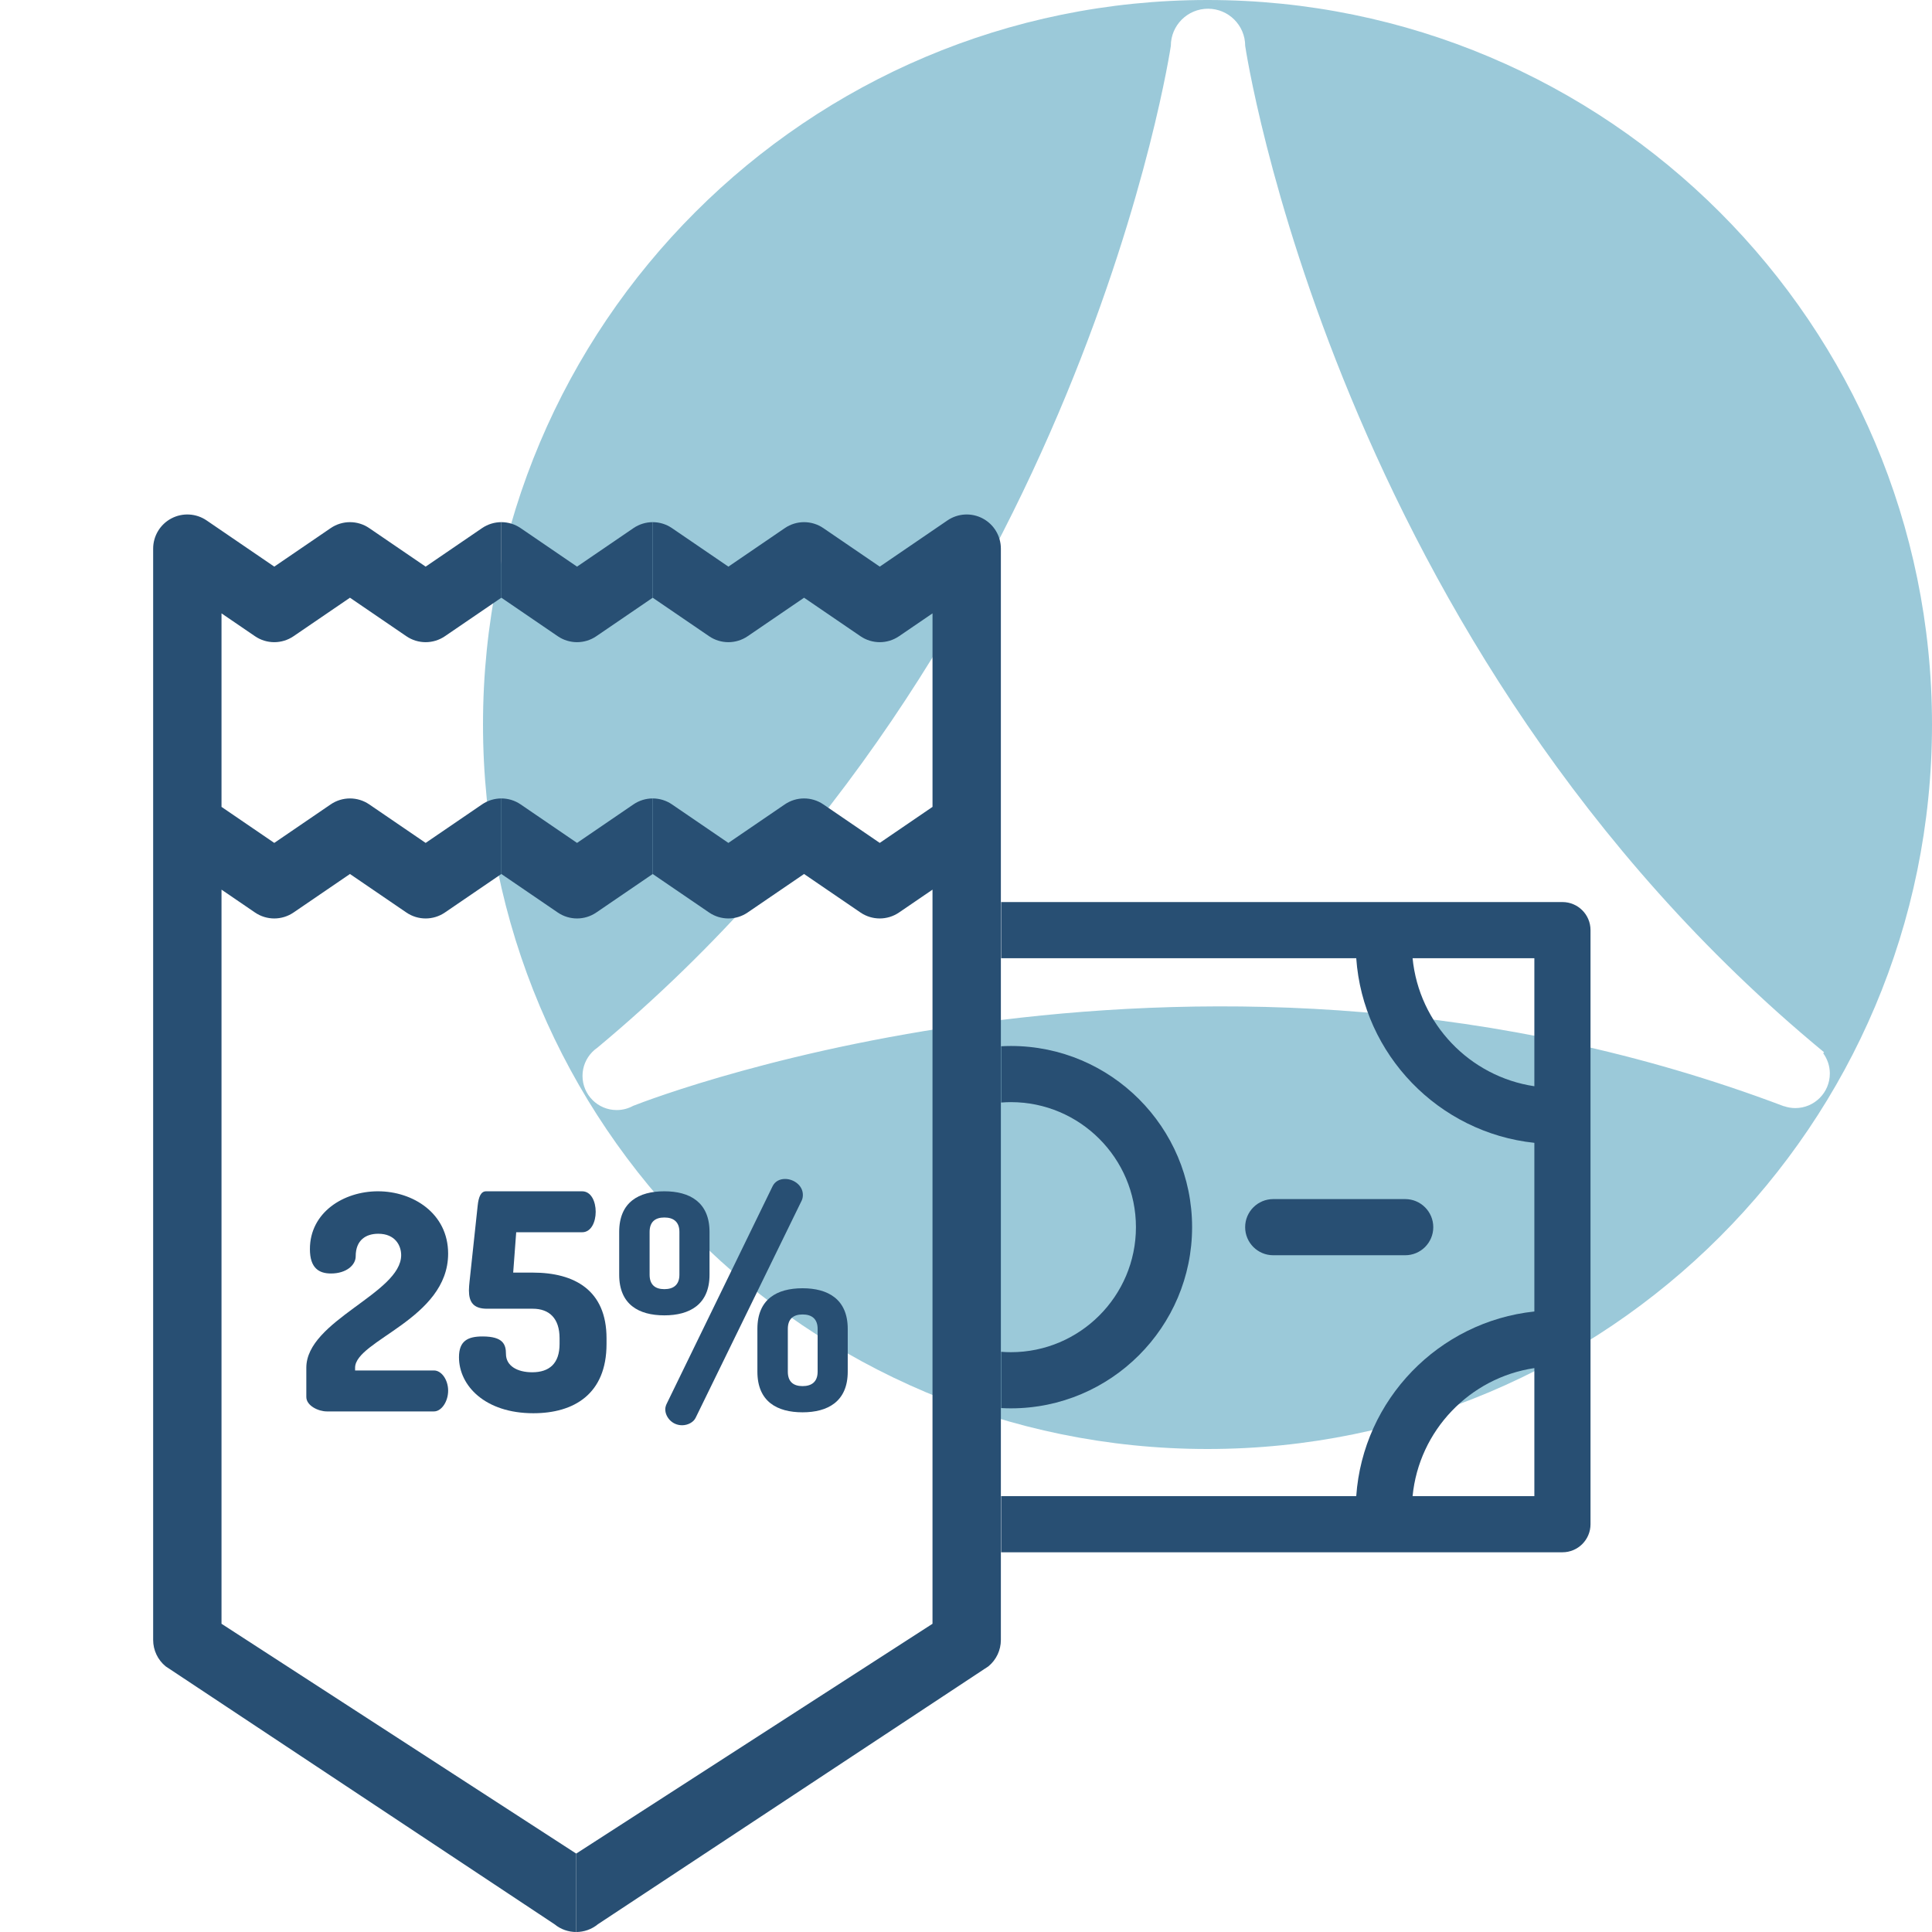 <?xml version="1.0" encoding="utf-8"?>
<!-- Generator: Adobe Illustrator 16.0.0, SVG Export Plug-In . SVG Version: 6.00 Build 0)  -->
<!DOCTYPE svg PUBLIC "-//W3C//DTD SVG 1.1//EN" "http://www.w3.org/Graphics/SVG/1.1/DTD/svg11.dtd">
<svg version="1.1" id="Capa_1" xmlns="http://www.w3.org/2000/svg" xmlns:xlink="http://www.w3.org/1999/xlink" x="0px" y="0px"
	 width="800px" height="800px" viewBox="0 0 800 800" enable-background="new 0 0 800 800" xml:space="preserve">
<path fill="#9BC9D9" d="M500,0C334.315,0,200,134.314,200,300s134.314,300,300,300c165.685,0,300-134.314,300-300S665.685,0,500,0z
	 M743.391,458.833c-1.635,0-3.198-0.287-4.66-0.793l-0.032,0.042c-239.999-90.842-465.92-4.341-476.545-0.169
	c-2.017,1.107-4.332,1.738-6.796,1.738c-7.815,0-14.152-6.337-14.152-14.151c0-3.802,1.505-7.243,3.941-9.785l-0.009-0.014
	c0.032-0.026,0.063-0.055,0.097-0.081c0.657-0.673,1.378-1.284,2.158-1.817C448.182,266.553,484.817,19.007,484.817,19.007v-0.001
	c0-8.503,6.893-15.395,15.395-15.395c8.503,0,15.395,6.892,15.395,15.395v0.001c0,0,36.889,249.424,239.678,416.694l-0.324,0.439
	c1.715,2.358,2.736,5.252,2.736,8.39C757.696,452.429,751.292,458.833,743.391,458.833z"/>
<g>
	<g>
		<g>
			<g>
				<path fill="#284F73" d="M179.702,567.48h-32.667v-1.123c0-11.347,38.526-20.199,38.526-47.257
					c0-16.709-14.587-25.813-29.053-25.813c-14.215,0-28.179,8.729-28.18,23.938c0,7.854,3.736,10.103,8.727,10.103
					c6.358,0,10.227-3.492,10.227-7.104c0-6.856,4.362-9.354,9.354-9.354c6.982,0,9.478,4.863,9.478,8.854
					c0,15.834-39.274,27.058-39.274,46.634v12.094c0,3.617,4.987,5.986,8.479,5.986h44.389c3.117,0,5.858-4.113,5.858-8.605
					C185.563,571.346,182.822,567.48,179.702,567.48z"/>
			</g>
		</g>
		<g>
			<g>
				<path fill="#284F73" d="M220.604,526.957v0.002h-8.104l1.248-16.711h27.308c3.739,0,5.61-4.24,5.61-8.479
					c0-4.241-1.873-8.479-5.61-8.479h-39.772c-2.121,0-3.118,2.248-3.492,5.986l-3.366,31.42c-0.125,1.373-0.25,2.369-0.25,3.616
					c0,4.734,1.744,7.604,7.479,7.604h18.952c6.856,0,11.1,3.99,11.1,12.221v2.367c0,8.104-4.241,11.723-11.349,11.723
					c-6.107,0-10.851-2.616-10.851-7.604c0-3.99-1.245-7.229-9.723-7.229c-6.11,0-9.729,1.867-9.729,8.601
					c0,11.721,10.725,23.192,30.798,23.192c16.708,0,30.301-7.856,30.301-28.682v-2.365
					C251.151,534.186,237.812,526.957,220.604,526.957z"/>
			</g>
		</g>
		<g>
			<g>
				<g>
					<path fill="#284F73" d="M293.8,527.828v-17.707c0-12.342-8.229-16.832-18.704-16.832c-10.602,0-18.704,4.488-18.704,16.832
						v17.707c0,12.342,8.104,16.832,18.704,16.832C285.57,544.66,293.8,540.174,293.8,527.828z M281.329,527.828
						c0,4.115-2.368,5.984-6.233,5.984c-3.864,0-6.108-1.869-6.108-5.984v-17.707c0-4.113,2.244-5.982,6.108-5.982
						c3.865,0,6.233,1.871,6.233,5.982V527.828z"/>
					<path fill="#284F73" d="M332.325,533.439c-10.601,0-18.704,4.483-18.704,16.832v17.704c0,12.347,8.105,16.834,18.704,16.832
						c10.478,0,18.704-4.485,18.704-16.832v-17.705C351.03,537.93,342.802,533.439,332.325,533.439z M338.562,567.979
						c0,4.115-2.37,5.982-6.234,5.982c-3.861,0-6.106-1.867-6.106-5.982v-17.704c0-4.115,2.247-5.986,6.106-5.986
						c3.864,0,6.234,1.871,6.234,5.986V567.979z"/>
					<path fill="#284F73" d="M332.451,494.785c0-3.988-3.866-6.604-7.354-6.605c-2.243,0-4.239,0.994-5.235,3.113l-43.766,89.9
						c-0.374,0.746-0.624,1.621-0.624,2.366c0,3.117,2.744,6.607,6.98,6.607c2.368,0,4.735-1.25,5.608-3.115l43.891-89.897
						C332.325,496.408,332.451,495.533,332.451,494.785z"/>
				</g>
			</g>
		</g>
	</g>
	<g>
		<path fill="#284F73" d="M406.902,214.672c-4.643-2.451-10.256-2.133-14.59,0.826l-28.021,19.131l-23.36-15.949
			c-4.813-3.287-11.146-3.287-15.958,0l-23.362,15.949l-23.36-15.949c-2.403-1.644-5.19-2.465-7.979-2.465V247.5l23.358,15.949
			c4.813,3.286,11.146,3.286,15.959,0l23.361-15.949l23.359,15.949c4.813,3.286,11.146,3.286,15.958,0l13.869-9.467v80.131
			l-21.85,14.917l-23.359-15.951c-4.813-3.285-11.146-3.285-15.959,0l-23.362,15.951l-23.361-15.951
			c-2.402-1.642-5.188-2.463-7.978-2.464v31.289l23.357,15.946c4.813,3.286,11.146,3.286,15.956,0l23.364-15.949l23.359,15.949
			c4.813,3.286,11.146,3.286,15.959,0l13.867-9.469V672.37l-147.533,95.161v32.467c3.188-0.001,6.37-1.068,8.979-3.214
			l161.694-106.785c3.271-2.688,5.17-6.701,5.17-10.936V227.185C414.443,221.937,411.539,217.122,406.902,214.672z"/>
		<path fill="#284F73" d="M238.599,767.533L238.599,767.533L91.722,672.37V368.383l13.868,9.469c4.813,3.286,11.146,3.286,15.958,0
			l23.361-15.949l23.36,15.949c4.813,3.286,11.146,3.286,15.958,0l23.362-15.949l0.005,0.003v-31.289
			c-2.788,0-5.576,0.821-7.982,2.464l-23.36,15.951l-23.36-15.951c-4.813-3.285-11.146-3.285-15.959,0l-23.362,15.951
			l-21.848-14.917v-80.133l13.867,9.467c4.813,3.286,11.146,3.286,15.958,0L144.91,247.5l23.359,15.949
			c4.813,3.286,11.146,3.286,15.959,0l23.364-15.949h0.001v-31.285c-2.787,0-5.574,0.822-7.979,2.465l-23.361,15.949l-23.362-15.949
			c-4.813-3.287-11.146-3.287-15.958,0l-23.359,15.949l-28.021-19.131c-4.335-2.958-9.948-3.276-14.592-0.826
			c-4.64,2.451-7.542,7.266-7.542,12.513v451.877c0,4.23,1.896,8.245,5.17,10.936l161.022,106.789
			c2.609,2.146,5.798,3.214,8.982,3.214L238.599,767.533L238.599,767.533z"/>
		<g>
			<path fill="#284F73" d="M246.915,377.851l23.354-15.941v-31.293c-2.782,0.002-5.563,0.823-7.968,2.463l-23.362,15.951
				l-23.361-15.951c-2.404-1.642-5.189-2.463-7.978-2.464v31.289l23.356,15.946C235.769,381.137,242.104,381.137,246.915,377.851z"
				/>
			<path fill="#284F73" d="M238.94,234.629L215.58,218.68c-2.404-1.644-5.19-2.465-7.979-2.465V247.5l23.357,15.949
				c4.813,3.286,11.146,3.286,15.959,0l23.353-15.94v-31.293c-2.781,0.003-5.563,0.824-7.965,2.464L238.94,234.629z"/>
		</g>
	</g>
	<g>
		<g>
			<g>
				<path fill="#284F73" d="M581.863,496.518h-54.645c-6.42,0-11.627,5.205-11.627,11.627c0,6.421,5.207,11.625,11.627,11.625
					h54.645c6.42,0,11.627-5.204,11.627-11.625C593.49,501.723,588.281,496.518,581.863,496.518z"/>
			</g>
		</g>
		<g>
			<path fill="#284F73" d="M646.972,373.522H414.547v23.251H561.59c2.803,39.997,34.149,72.247,73.756,76.451v69.837
				c-39.604,4.203-70.953,36.453-73.756,76.451H414.547v23.254h232.426c6.42,0,11.625-5.205,11.625-11.627v-245.99
				C658.597,378.727,653.392,373.522,646.972,373.522z M635.345,619.511h-50.422c2.657-27.163,23.659-49.027,50.422-53.013V619.511z
				 M635.345,449.787c-26.763-3.982-47.765-25.848-50.422-53.012h50.422V449.787z"/>
			<path fill="#284F73" d="M493.623,508.143c0-41.37-33.657-75.026-75.026-75.026c-1.354,0-2.701,0.043-4.049,0.115v23.305
				c1.344-0.104,2.692-0.166,4.049-0.166c28.549,0,51.771,23.226,51.771,51.774c0,28.548-23.227,51.771-51.771,51.771
				c-1.354,0-2.705-0.062-4.049-0.166v23.307c1.346,0.07,2.692,0.111,4.049,0.111C459.964,583.168,493.623,549.512,493.623,508.143z
				"/>
		</g>
	</g>
</g>
</svg>

